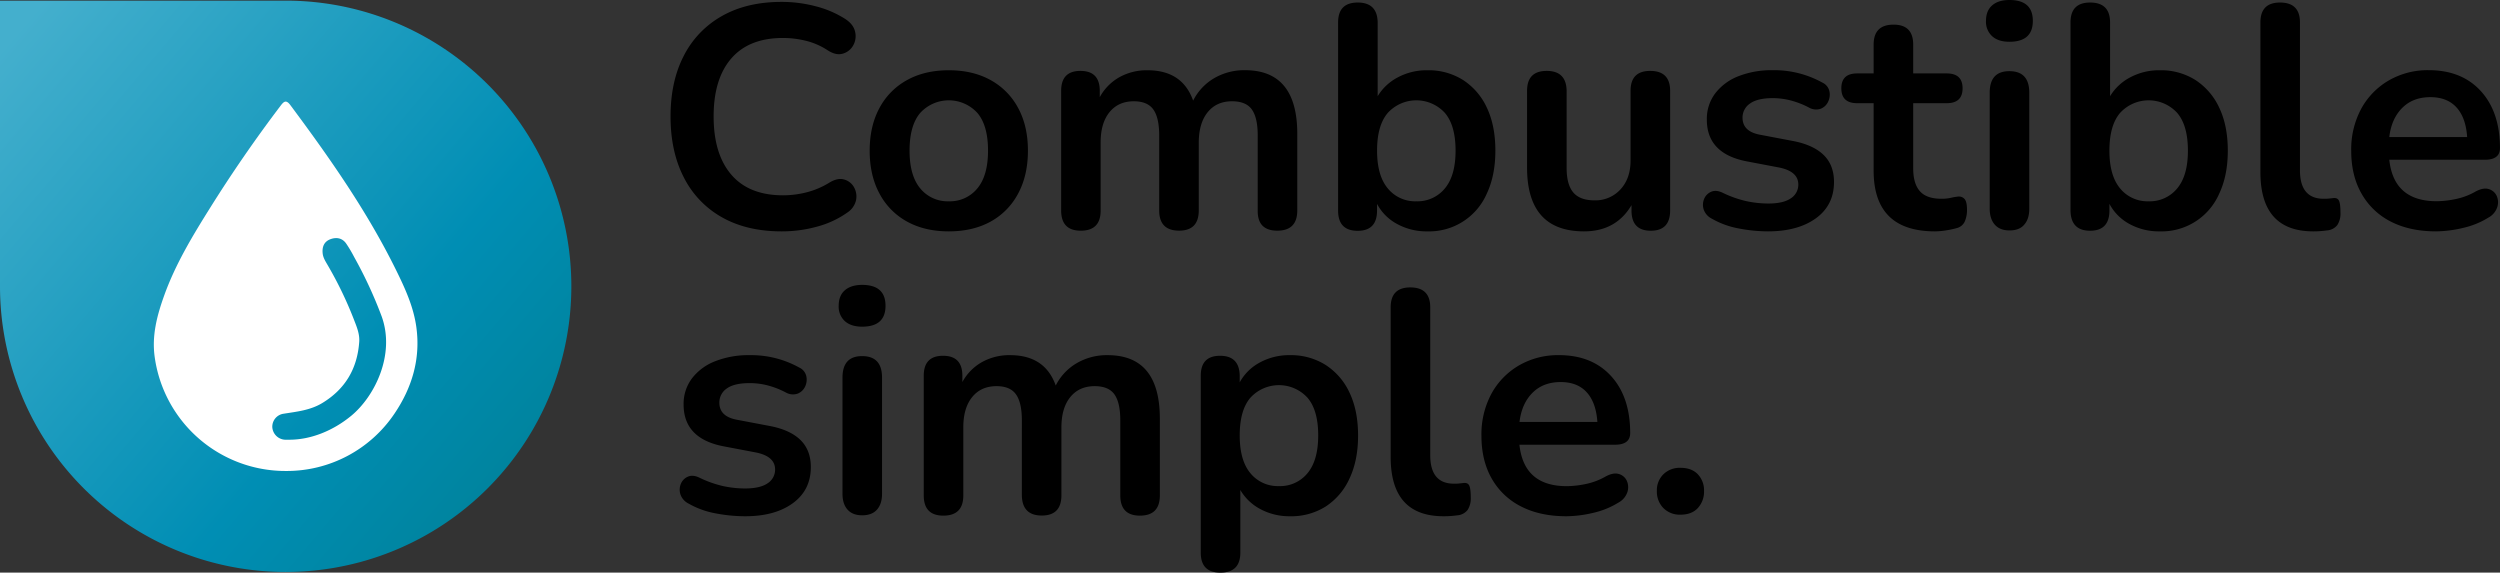 <svg xmlns="http://www.w3.org/2000/svg" xmlns:xlink="http://www.w3.org/1999/xlink" viewBox="0 0 1213.75 278"><rect x="0" y="0" width="1213.75" height="278" fill="#333333" stroke="none"/><defs><style>.cls-1{fill:url(#Turquesa);}.cls-2{fill:#fff;}</style><linearGradient id="Turquesa" x1="-2.06" y1="19.84" x2="355.66" y2="322.68" gradientUnits="userSpaceOnUse"><stop offset="0.01" stop-color="#44afcd"/><stop offset="0.5" stop-color="#008eb4"/><stop offset="0.99" stop-color="#00747d"/></linearGradient></defs><title>COSRecurso 1COSIMPLE</title><g id="Capa_2" data-name="Capa 2"><g id="Capa_1-2" data-name="Capa 1"><path d="M361.54,250.64a76.18,76.18,0,0,1-14-1.38,41.33,41.33,0,0,1-13.21-4.76,7.81,7.81,0,0,1-4-4.54,7.45,7.45,0,0,1,.23-5.07,6.38,6.38,0,0,1,3.38-3.45q2.39-1.08,5.61.46A53.53,53.53,0,0,0,351.09,236a50.44,50.44,0,0,0,10.61,1.15q7.38,0,11-2.53a7.83,7.83,0,0,0,3.61-6.69q0-6.45-9.53-8.3l-15.37-2.92Q331.89,213,331.89,196.4A20.51,20.51,0,0,1,336,183.64a25.94,25.94,0,0,1,11.29-8.29,44,44,0,0,1,16.6-2.92,48.09,48.09,0,0,1,24.12,6,6.1,6.1,0,0,1,3.46,4.23,7.8,7.8,0,0,1-.61,5.07,6.71,6.71,0,0,1-3.61,3.38,6.92,6.92,0,0,1-5.69-.54,41.42,41.42,0,0,0-9.14-3.53A35,35,0,0,0,364,186q-7.53,0-11.14,2.61a8.15,8.15,0,0,0-3.61,6.92q0,6.77,8.76,8.3l15.37,2.92q10,1.83,15.13,6.76t5.15,13.21q0,11.22-8.76,17.6T361.54,250.64Z"/><path d="M418.55,158.6q-5.37,0-8.37-2.69a9.49,9.49,0,0,1-3-7.45q0-4.92,3-7.53t8.37-2.62q11.37,0,11.37,10.15T418.55,158.6Zm0,91.58q-4.6,0-7.07-2.76c-1.64-1.85-2.45-4.41-2.45-7.69V183.34q0-10.46,9.52-10.45,9.69,0,9.68,10.45v56.39q0,4.92-2.45,7.69T418.55,250.18Z"/><path d="M458,250.34q-9.53,0-9.52-9.84V182.42q0-9.69,9.37-9.69t9.38,9.69v3.07a24.46,24.46,0,0,1,9.37-9.61,27.19,27.19,0,0,1,13.83-3.45q16.9,0,22.13,14.75a26.1,26.1,0,0,1,10.14-10.83,28.86,28.86,0,0,1,15.06-3.92q25.35,0,25.35,30.88V240.5q0,9.84-9.68,9.84-9.53,0-9.53-9.84V204.08q0-8.6-2.84-12.6t-9.6-4q-7.53,0-11.83,5.3t-4.31,14.67v33q0,9.84-9.53,9.84t-9.68-9.84V204.08q0-8.6-2.84-12.6t-9.45-4q-7.53,0-11.83,5.3t-4.3,14.67v33Q467.73,250.34,458,250.34Z"/><path d="M592.5,278q-9.53,0-9.53-9.68v-85.9q0-9.69,9.38-9.69t9.53,9.69v3.22a23.93,23.93,0,0,1,9.68-9.6,29.66,29.66,0,0,1,14.75-3.61,31.47,31.47,0,0,1,17.29,4.76,31.88,31.88,0,0,1,11.6,13.45q4.14,8.69,4.15,20.82,0,12-4.15,20.82a31.79,31.79,0,0,1-11.53,13.6,31.23,31.23,0,0,1-17.36,4.76,29.7,29.7,0,0,1-14.37-3.45,24.54,24.54,0,0,1-9.76-9.3v30.43Q602.18,278,592.5,278Zm28.43-42a17.15,17.15,0,0,0,13.83-6.22q5.22-6.23,5.23-18.36,0-12.3-5.23-18.36a18.79,18.79,0,0,0-27.66,0q-5.22,6.06-5.22,18.36,0,12.14,5.22,18.36A17.15,17.15,0,0,0,620.93,236Z"/><path d="M700.84,250.64q-25.67,0-25.67-28.73V149.22q0-9.67,9.53-9.68,9.69,0,9.68,9.68V221q0,13.83,11.53,13.83c.82,0,1.59,0,2.3-.08s1.44-.13,2.15-.23c1.44-.21,2.41.18,2.92,1.15s.77,3,.77,5.92a10.19,10.19,0,0,1-1.53,6,7,7,0,0,1-5.07,2.61A46.44,46.44,0,0,1,700.84,250.64Z"/><path d="M760.46,250.64q-12.76,0-22-4.76a33.82,33.82,0,0,1-14.22-13.52q-5-8.76-5-20.75a41.57,41.57,0,0,1,4.84-20.44,35.55,35.55,0,0,1,13.37-13.75,37.7,37.7,0,0,1,19.43-5q16,0,25.28,10.14t9.3,27.66q0,5.69-7.38,5.69h-46.4q2.14,20.13,23,20.12a46.73,46.73,0,0,0,9-1,33,33,0,0,0,9.45-3.46c2.66-1.54,4.91-2,6.76-1.46a6.06,6.06,0,0,1,3.92,3.3,7.64,7.64,0,0,1,.3,5.46,9.06,9.06,0,0,1-4.38,5.15,40.07,40.07,0,0,1-12.37,5A57.71,57.71,0,0,1,760.46,250.64Zm-2.77-65.15q-8.45,0-13.67,5.22t-6.3,14.14h37.8q-.62-9.37-5.15-14.37T757.69,185.49Z"/><path d="M815.93,249.87a11.15,11.15,0,0,1-8.37-3.22,11.34,11.34,0,0,1-3.15-8.3,10.89,10.89,0,0,1,3.15-8.07,11.3,11.3,0,0,1,8.37-3.15c3.58,0,6.38,1.05,8.38,3.15a11.26,11.26,0,0,1,3,8.07,11.74,11.74,0,0,1-3,8.3C822.31,248.8,819.51,249.87,815.93,249.87Z"/><path d="M379.5,112.33q-16.9,0-29-6.84A45.89,45.89,0,0,1,332,86.13q-6.45-12.52-6.45-29.58T332,27.05A46,46,0,0,1,350.54,7.76Q362.6.92,379.5.92a64.9,64.9,0,0,1,16.6,2.15,49.25,49.25,0,0,1,14.29,6.15c2.66,1.74,4.25,3.82,4.77,6.22a9.15,9.15,0,0,1-.93,6.61,8.32,8.32,0,0,1-5.07,4q-3.37,1-7.53-1.77a34.05,34.05,0,0,0-10.29-4.46,46.21,46.21,0,0,0-11.22-1.38q-16.44,0-25.05,9.91t-8.6,28.2q0,18.28,8.6,28.27t25.05,10a45.83,45.83,0,0,0,11.52-1.46,39.57,39.57,0,0,0,10.76-4.53c2.77-1.74,5.23-2.31,7.38-1.69a7.82,7.82,0,0,1,4.84,3.76,9.08,9.08,0,0,1,1,6.23,9.7,9.7,0,0,1-4.15,6A45.77,45.77,0,0,1,396.79,110,63.88,63.88,0,0,1,379.5,112.33Z"/><path d="M460.64,112.33q-11.68,0-20.28-4.76A33.18,33.18,0,0,1,427,94q-4.77-8.84-4.77-20.82T427,52.4a33.22,33.22,0,0,1,13.37-13.52q8.59-4.77,20.28-4.77t20.28,4.77A33.22,33.22,0,0,1,494.29,52.4q4.77,8.76,4.77,20.75T494.29,94a33.18,33.18,0,0,1-13.37,13.6Q472.33,112.32,460.64,112.33Zm0-14.6a17.15,17.15,0,0,0,13.83-6.22q5.22-6.23,5.22-18.36,0-12.3-5.22-18.37a18.79,18.79,0,0,0-27.66,0q-5.22,6.07-5.22,18.37,0,12.13,5.22,18.36A17.15,17.15,0,0,0,460.64,97.73Z"/><path d="M524.72,112q-9.53,0-9.53-9.83V44.1q0-9.68,9.37-9.68t9.38,9.68v3.07a24.57,24.57,0,0,1,9.37-9.6,27.25,27.25,0,0,1,13.83-3.46q16.9,0,22.13,14.75A26.28,26.28,0,0,1,589.41,38a29,29,0,0,1,15.06-3.92q25.35,0,25.36,30.89v37.19q0,9.82-9.68,9.83t-9.53-9.83V65.77q0-8.61-2.84-12.6t-9.61-4q-7.53,0-11.83,5.3T582,69.15v33q0,9.82-9.53,9.83-9.69,0-9.68-9.83V65.77q0-8.61-2.84-12.6t-9.46-4q-7.53,0-11.83,5.3t-4.3,14.68v33Q534.4,112,524.72,112Z"/><path d="M693,112.33a29.76,29.76,0,0,1-14.75-3.61A23.69,23.69,0,0,1,668.55,99v3.23q0,9.82-9.37,9.83-9.54,0-9.53-9.83V10.91q0-9.68,9.53-9.68t9.68,9.68v35.8a24.8,24.8,0,0,1,9.76-9.14A29.69,29.69,0,0,1,693,34.11a31.29,31.29,0,0,1,17.37,4.77,31.89,31.89,0,0,1,11.52,13.44Q726,61,726,73.15q0,12-4.15,20.82A30.49,30.49,0,0,1,693,112.33Zm-5.37-14.6a17.17,17.17,0,0,0,13.83-6.22q5.22-6.23,5.22-18.36,0-12.3-5.22-18.37a18.79,18.79,0,0,0-27.66,0q-5.24,6.07-5.23,18.37,0,12.13,5.23,18.36A17.15,17.15,0,0,0,687.61,97.73Z"/><path d="M769.05,112.33q-27.66,0-27.66-31V44.1q0-9.68,9.53-9.68t9.68,9.68V81.6q0,8,3.22,11.83t10.3,3.84a16.44,16.44,0,0,0,12.6-5.3q4.92-5.31,4.92-14.06V44.1q0-9.68,9.52-9.68,9.69,0,9.69,9.68v58.09q0,9.82-9.38,9.83t-9.37-9.83V99.58Q784.57,112.33,769.05,112.33Z"/><path d="M858.33,112.33a76.2,76.2,0,0,1-14-1.38,41.19,41.19,0,0,1-13.21-4.77,7.86,7.86,0,0,1-4-4.53,7.51,7.51,0,0,1,.23-5.07,6.42,6.42,0,0,1,3.39-3.46q2.37-1.07,5.6.46a52.94,52.94,0,0,0,11.53,4.08,51,51,0,0,0,10.6,1.15q7.38,0,11-2.54a7.82,7.82,0,0,0,3.61-6.68q0-6.45-9.53-8.3l-15.36-2.92q-19.53-3.69-19.52-20.28a20.57,20.57,0,0,1,4.07-12.76A26.07,26.07,0,0,1,844,37a44.09,44.09,0,0,1,16.59-2.92,48.13,48.13,0,0,1,24.13,6,6.11,6.11,0,0,1,3.46,4.22,7.85,7.85,0,0,1-.62,5.07A6.64,6.64,0,0,1,884,52.78a6.92,6.92,0,0,1-5.69-.53,41.79,41.79,0,0,0-9.14-3.54,35.45,35.45,0,0,0-8.37-1.07q-7.53,0-11.14,2.61A8.14,8.14,0,0,0,846,57.16q0,6.77,8.76,8.3l15.37,2.92q10,1.84,15.14,6.76t5.14,13.22q0,11.22-8.75,17.59T858.33,112.33Z"/><path d="M939.46,112.33q-29.81,0-29.81-29.5V50.1h-8q-7.68,0-7.68-7.23t7.68-7.22h8v-14q0-9.69,9.68-9.69,9.52,0,9.53,9.69v14h16.29q7.68,0,7.68,7.22t-7.68,7.23H928.86V81.75q0,7.38,3.23,11.06t10.45,3.69a20.54,20.54,0,0,0,4.61-.46,27.64,27.64,0,0,1,3.53-.61,3.63,3.63,0,0,1,3.08,1.15q1.22,1.31,1.22,5.3a14.14,14.14,0,0,1-1,5.46,5.78,5.78,0,0,1-3.62,3.3,41.8,41.8,0,0,1-5.22,1.15A35,35,0,0,1,939.46,112.33Z"/><path d="M975.57,20.28c-3.59,0-6.38-.89-8.37-2.69a9.48,9.48,0,0,1-3-7.45q0-4.92,3-7.53T975.57,0q11.37,0,11.37,10.14T975.57,20.28Zm0,91.59q-4.61,0-7.07-2.77T966,101.42V45q0-10.44,9.53-10.45,9.69,0,9.68,10.45v56.4q0,4.92-2.46,7.68C981.15,111,978.75,111.87,975.57,111.87Z"/><path d="M1048.56,112.33a29.76,29.76,0,0,1-14.75-3.61,23.69,23.69,0,0,1-9.68-9.76v3.23q0,9.82-9.38,9.83t-9.52-9.83V10.91q0-9.68,9.52-9.68,9.69,0,9.69,9.68v35.8a24.84,24.84,0,0,1,9.75-9.14,29.71,29.71,0,0,1,14.37-3.46,31.29,31.29,0,0,1,17.37,4.77,32,32,0,0,1,11.52,13.44q4.15,8.68,4.15,20.83,0,12-4.15,20.82a30.49,30.49,0,0,1-28.89,18.36Zm-5.38-14.6A17.15,17.15,0,0,0,1057,91.51q5.23-6.23,5.23-18.36,0-12.3-5.23-18.37a18.79,18.79,0,0,0-27.66,0q-5.22,6.07-5.22,18.37,0,12.13,5.22,18.36A17.16,17.16,0,0,0,1043.18,97.73Z"/><path d="M1123.09,112.33q-25.66,0-25.66-28.74V10.91q0-9.68,9.52-9.68,9.69,0,9.68,9.68V82.67q0,13.83,11.53,13.83c.82,0,1.59,0,2.3-.08s1.44-.12,2.16-.23c1.43-.2,2.4.18,2.91,1.16s.77,2.94.77,5.91a10.22,10.22,0,0,1-1.53,6,7,7,0,0,1-5.07,2.61A46.44,46.44,0,0,1,1123.09,112.33Z"/><path d="M1182.71,112.33q-12.75,0-22-4.76A33.9,33.9,0,0,1,1146.52,94q-5-8.76-5-20.74a41.55,41.55,0,0,1,4.84-20.44,35.55,35.55,0,0,1,13.37-13.75,37.72,37.72,0,0,1,19.44-5q16,0,25.27,10.15t9.3,27.66q0,5.68-7.37,5.68H1160q2.15,20.13,23,20.13a46,46,0,0,0,9-1,32.72,32.72,0,0,0,9.45-3.45c2.66-1.54,4.92-2,6.76-1.46a6.06,6.06,0,0,1,3.92,3.3,7.56,7.56,0,0,1,.3,5.45,9,9,0,0,1-4.37,5.15,39.93,39.93,0,0,1-12.37,5A58.37,58.37,0,0,1,1182.71,112.33Zm-2.77-65.16q-8.45,0-13.67,5.23T1160,66.54h37.8q-.62-9.38-5.15-14.37T1179.94,47.17Z"/><path class="cls-1" d="M0,.31H138.69A138.69,138.69,0,0,1,277.39,139v0A138.69,138.69,0,0,1,138.69,277.69h0A138.69,138.69,0,0,1,0,139V.31A0,0,0,0,1,0,.31Z"/><path class="cls-2" d="M138.75,228.66a64.1,64.1,0,0,1-63.62-55.17c-1.52-10.58,1.12-20.36,4.62-30.12,5.49-15.26,13.82-29,22.38-42.65q15.9-25.39,34-49.26c1.58-2.09,2.7-3.3,4.83-.44,18.94,25.44,37.14,51.34,51.22,79.87,4.45,9,8.7,18.22,10,28.27,2,15.2-2.17,29.1-10.66,41.65A63,63,0,0,1,138.75,228.66Zm2.08-15.18c10.11-.08,20.77-4.29,29.65-11.58,11.42-9.39,21.55-29.77,14.79-48.37a210.47,210.47,0,0,0-13.3-28.7,64.09,64.09,0,0,0-3.94-6.64c-1.89-2.67-4.73-3.12-7.6-2.06-3.07,1.14-4.1,3.69-3.78,6.86.23,2.27,1.51,4.1,2.59,6a184.51,184.51,0,0,1,12.42,25.72c1.38,3.59,3,7.21,2.75,11.16-.89,13-6.72,23-17.94,29.8-5.81,3.53-12.33,4.17-18.81,5.2a6.37,6.37,0,0,0-5.46,6.49,6.52,6.52,0,0,0,6.31,6.13C139.28,213.53,140.05,213.48,140.83,213.48Z"/></g></g></svg>